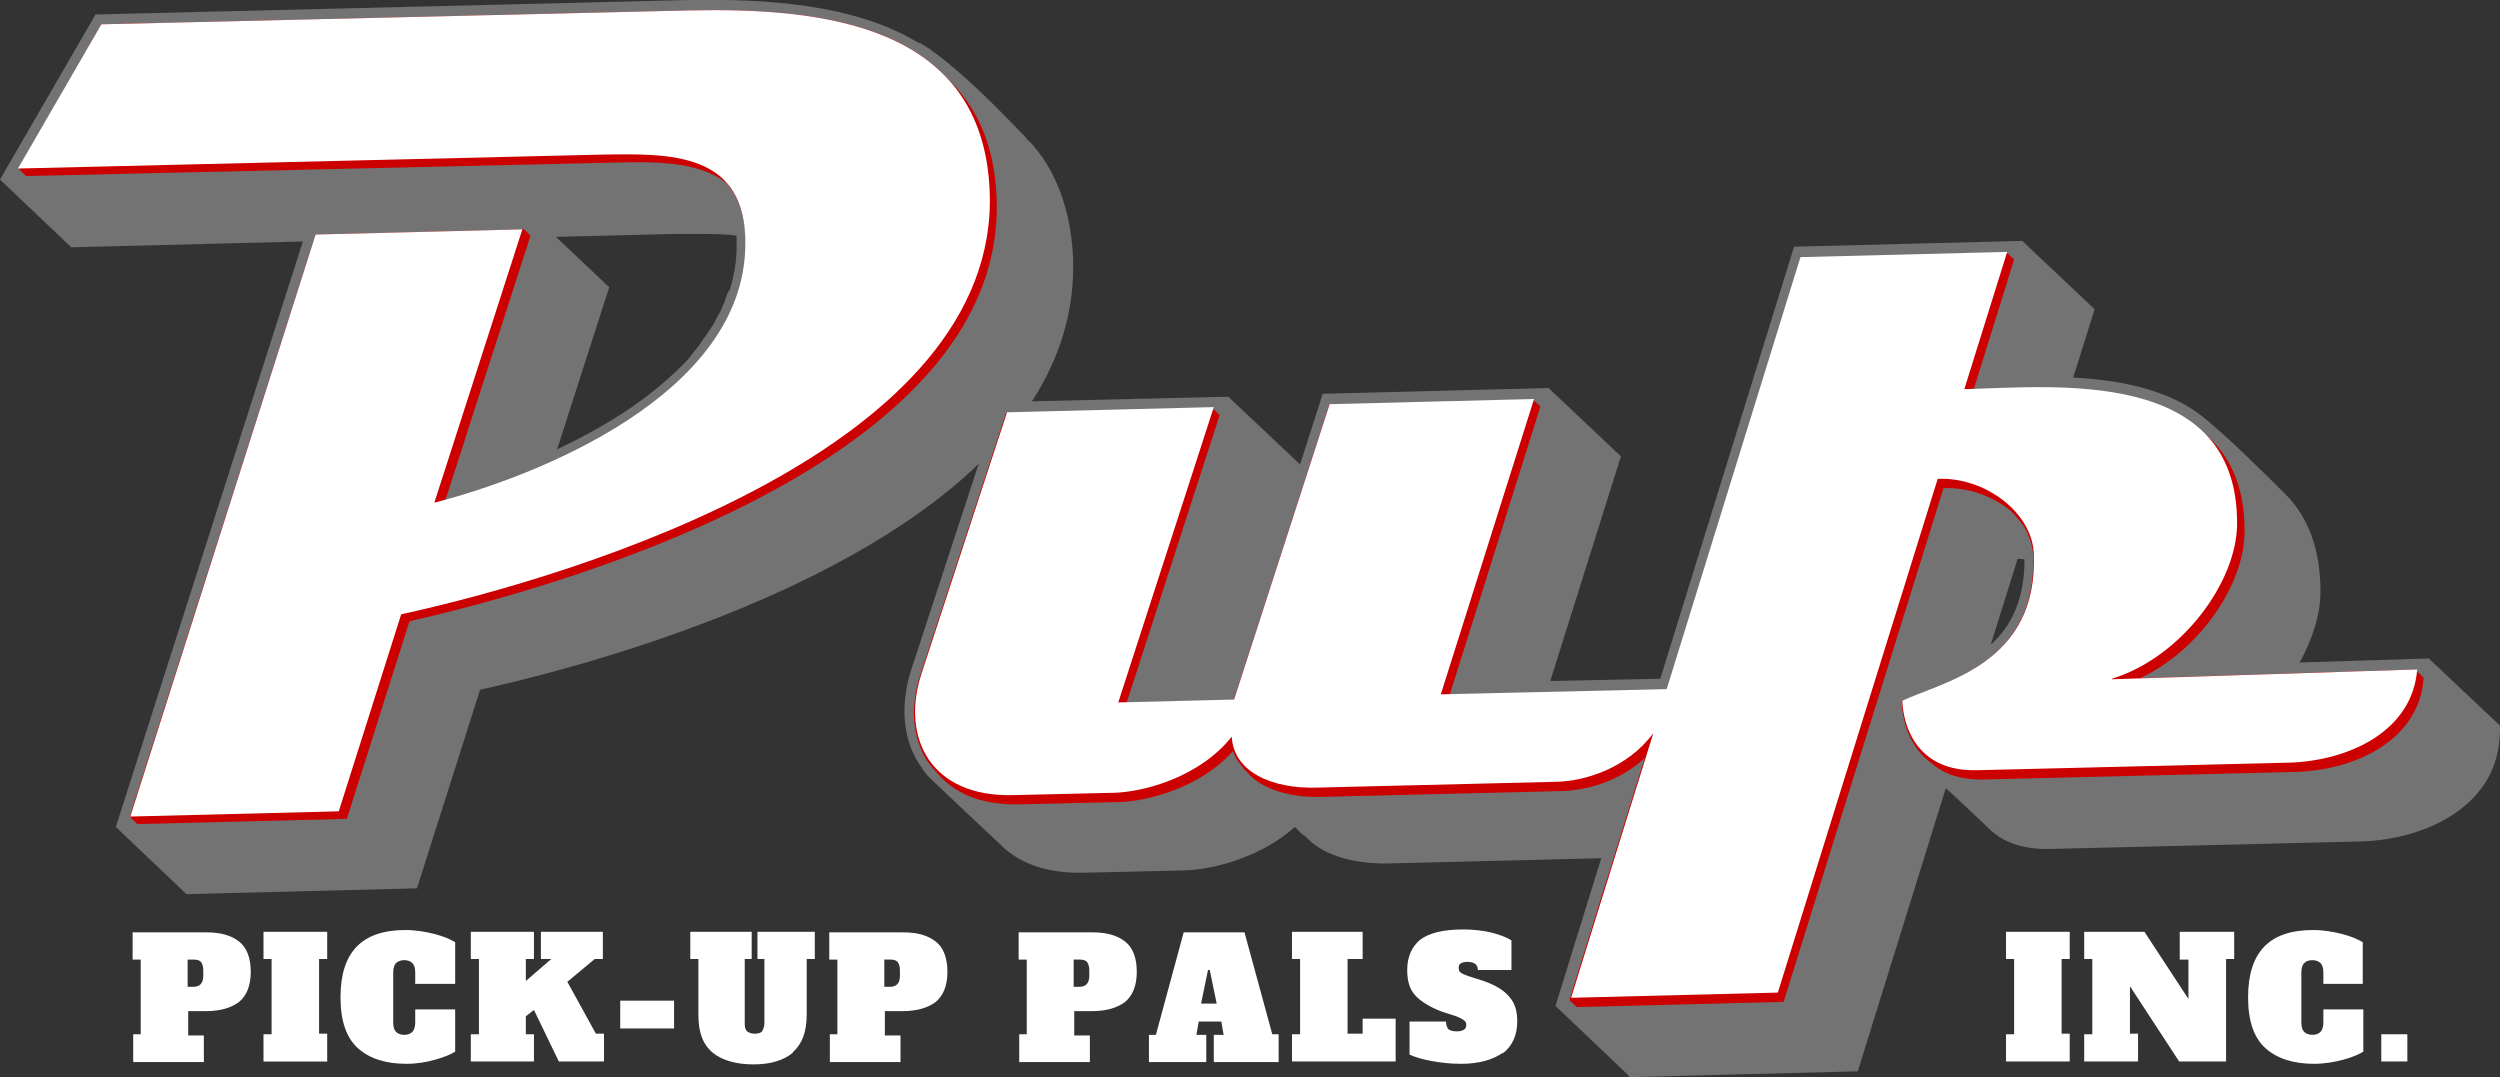<?xml version="1.0" encoding="UTF-8"?><svg id="Layer_1" xmlns="http://www.w3.org/2000/svg" viewBox="0 0 43.17 18.6"><rect x="0" y="0" width="43.17" height="18.6" fill="#333333" stroke="none"/><defs><style>.cls-1{fill:#c00;}.cls-1,.cls-2,.cls-3{stroke-width:0px;}.cls-2{fill:#737373;}.cls-3{fill:#fff;}</style></defs><path class="cls-3" d="m2.29,17.86h.14v-1.29h-.14v-.47h1.27c.25,0,.43.05.57.16.13.1.2.28.2.52s-.07.41-.2.52c-.13.1-.32.16-.57.16h-.31v.42h.27v.46h-1.22v-.48Zm1.05-.82c.11,0,.17-.06.17-.19v-.1c0-.07-.02-.11-.04-.14-.03-.03-.07-.04-.13-.04h-.1v.47h.1Zm2.31,1.29v-.48h-.14v-1.29h.14v-.47h-1.1v.47h.14v1.3h-.14v.47h1.1Zm1.86-.03c.15-.04.27-.09.35-.14v-.73h-.69v.23c0,.07-.02.13-.05.16s-.08.05-.14.05c-.06,0-.11-.02-.14-.05-.03-.03-.05-.08-.05-.16v-.87c0-.08.02-.13.05-.16s.08-.05.14-.05c.06,0,.11.02.14.05.03.03.05.08.05.16v.2h.69v-.72c-.08-.05-.2-.1-.35-.14-.16-.04-.32-.07-.51-.07-.75,0-1.12.38-1.12,1.16,0,.41.1.7.3.88.2.18.48.27.84.27.18,0,.35-.03.49-.07Zm2.28-1.34l.48-.4h.14v-.47h-1.07v.47h.18l-.44.38v-.38h.14v-.47h-1.09v.47h.14v1.3h-.14v.47h1.09v-.47h-.14v-.31l.14-.11.43.89h.78v-.48h-.14l-.49-.89Zm1.85.8v-.48h-.93v.48h.93Zm2.05.41c.16-.14.24-.35.24-.65v-.96h.14v-.47h-.99v.47h.12v1.11c0,.06-.02.1-.04.14-.03.03-.07.04-.13.04s-.1-.02-.13-.04c-.03-.03-.04-.08-.04-.14v-1.11h.12v-.47h-1.06v.47h.14v.97c0,.3.08.51.25.65.16.13.4.2.7.2s.52-.07.68-.2Zm.63-.31h.14v-1.29h-.14v-.47h1.27c.25,0,.43.05.57.16.13.1.2.28.2.52s-.07.41-.2.52c-.13.1-.32.16-.57.16h-.31v.42h.27v.46h-1.22v-.48Zm1.05-.82c.11,0,.17-.06.17-.19v-.1c0-.07-.02-.11-.04-.14-.03-.03-.07-.04-.13-.04h-.1v.47h.1Zm2.22.82h.14v-1.29h-.14v-.47h1.27c.25,0,.43.05.57.16.13.1.2.28.2.52s-.07.41-.2.52c-.13.1-.32.16-.57.16h-.31v.42h.27v.46h-1.22v-.48Zm1.05-.82c.11,0,.17-.06.17-.19v-.1c0-.07-.02-.11-.04-.14-.03-.03-.07-.04-.13-.04h-.1v.47h.1Zm3.32.82h.12v.48h-1.12v-.47h.17l-.04-.23h-.39l-.04.23h.17v.47h-.99v-.47h.12l.48-1.77h1.05l.48,1.76Zm-1.21-.53h.26l-.12-.58h-.03l-.12.58Zm3.35,1v-.74h-.57v.26h-.26v-1.29h.26v-.47h-1.22v.47h.14v1.3h-.14v.47h1.78Zm1.85-.14c.16-.12.25-.31.25-.55,0-.18-.04-.32-.14-.43-.09-.11-.24-.2-.44-.27l-.25-.08c-.06-.02-.11-.04-.14-.06-.03-.02-.04-.04-.04-.08s0-.06.03-.08c.03-.02.06-.03.12-.03.12,0,.18.05.18.14h.58v-.51c-.09-.06-.21-.1-.36-.14-.14-.03-.3-.05-.47-.05-.35,0-.59.06-.75.18-.14.12-.22.29-.22.52,0,.19.04.33.14.44.09.1.25.2.46.28l.25.08c.06.03.1.04.13.07.03.02.04.04.04.08,0,.04-.02.07-.04.08-.03.02-.07.03-.13.03-.07,0-.12-.02-.14-.04s-.04-.07-.04-.13h-.63v.57c.08.04.21.08.37.11s.33.05.52.05c.31,0,.55-.07.72-.19Zm9.79.14v-.48h-.14v-1.29h.14v-.47h-1.1v.47h.14v1.3h-.14v.47h1.1Zm1.91-1.76h.14v.68l-.76-1.16h-1.04v.47h.14v1.3h-.14v.47h.93v-.48h-.14v-.82l.85,1.3h.81v-1.77h.14v-.47h-.94v.48Zm2.81,1.73c.15-.04.27-.09.35-.14v-.73h-.69v.23c0,.07-.02.13-.05.16-.03.03-.08.05-.14.05-.06,0-.11-.02-.14-.05s-.05-.08-.05-.16v-.87c0-.08.02-.13.05-.16.03-.03.08-.05.14-.05.06,0,.11.02.14.05s.05.08.05.16v.2h.68v-.72c-.08-.05-.2-.1-.35-.14-.16-.04-.32-.07-.51-.07-.75,0-1.12.38-1.12,1.16,0,.41.1.7.3.88.2.18.48.27.84.27.18,0,.35-.03.5-.07Zm1.11.03v-.47h-.45v.47h.45Z"/><path class="cls-2" d="m28.14,18.6l3.94-.1,1.52-4.89s0,0,0,0c.05.04.74.69.79.74.25.22.59.32,1.01.31l5.37-.13c1.09-.03,2.31-.59,2.39-1.77l.02-.22-1.24-1.17-2.23.07c.22-.4.36-.82.36-1.23,0-.72-.21-1.3-.64-1.71-.24-.24-1.01-1.01-1.44-1.34h0c-.58-.44-1.4-.6-2.19-.64l.37-1.18-1.25-1.18-3.94.1-2.31,7.46-1.9.04,1.22-3.88-1.25-1.18h0s0,0,0,0l-3.9.1-.39,1.22-1.24-1.17-3.39.08c.47-.73.74-1.55.71-2.46h0c-.03-.72-.22-1.29-.52-1.74,0,0,0,0,0,0-.03-.04-.06-.08-.09-.12-.03-.03-.05-.07-.08-.1,0,0-.01-.01-.02-.02-.02-.02-.03-.04-.05-.05-.02-.02-.04-.04-.06-.07-.42-.44-1.05-1.08-1.57-1.46-.01,0-.03-.02-.04-.03,0,0,0,0,0,0-.02-.02-.04-.03-.07-.05,0,0-.01,0-.02-.01,0,0,0,0,0,0-.04-.03-.09-.06-.13-.08,0,0,0,0,0,0,0,0-.01,0-.02,0C14.74.06,13.2-.02,11.9,0L1.65.25,0,3.1l1.23,1.17,4-.1L2,14.28l1.22,1.16,3.98-.1,1.09-3.43c1.4-.31,6.1-1.48,8.61-3.9l-1.17,3.57c-.2.64-.13,1.25.19,1.68,0,0,0,0,0,0,0,.01.01.02.02.03,0,0,0,0,0,0,0,.01.01.02.02.03.06.09.18.19.25.26s1.04.98,1.04.98c.26.27.7.53,1.47.51l1.74-.04c.42-.01,1.27-.19,1.9-.75,0,0,0,0,0,0,.05.05.1.11.16.15,0,0,0,0,.01,0,0,0,0,0,.01.01,0,0,0,0,0,0,.28.31.78.48,1.43.47l3.68-.09-.79,2.55,1.24,1.18ZM12.58,5.01s0,0,0,.01c-.02.05-.04.11-.06.16,0,.01,0,.02-.01.04-.02.04-.04.09-.06.13,0,.02-.02.04-.03.06-.02.04-.04.07-.06.11-.01.03-.03.05-.04.08-.02.03-.04.06-.06.09-.02.03-.04.06-.06.09-.04.06-.08.11-.12.17,0,.01-.02.03-.03.04-.04.05-.07.09-.11.14,0,0-.02.02-.02.03-.04.05-.09.1-.14.15,0,0,0,0,0,0-.28.28-.62.56-1.02.82-.37.24-.76.45-1.14.63l.9-2.8-.92-.87,2.04-.05h.02c.14,0,.29,0,.43,0,.22,0,.43,0,.63.03,0,.06,0,.13,0,.2,0,.26-.05.52-.13.77Zm21.8,6.11l.46-1.47s.08,0,.12.01c0,.69-.23,1.15-.57,1.46Z"/><path class="cls-1" d="m7.07,10.73l-1.08,3.41-3.62.09-.13-.13,3.21-10.05,3.57-.09h0s.03,0,.03,0l.11.11-1.47,4.57c1.81-.49,5.16-1.9,5.19-4.39,0-.52-.13-.87-.35-1.1-.49-.38-1.29-.36-2.02-.34L.45,3.04l-.13-.13L1.75.42l10.15-.24c1.29-.03,2.74.05,3.78.64.24.14.46.3.65.5,0,0,.01.01.02.02,0,0,0,0,.01.01.05.05.1.11.15.16.01.02.03.03.04.05.39.45.63,1.06.66,1.87.17,4.39-7.02,6.59-10.15,7.3Zm34.67.83l-4.78.15c1.03-.49,1.8-1.62,1.8-2.54,0,0,0,0,0,0,0,0,0,0,0,0,0-.8-.27-1.33-.7-1.69-.94-.93-2.81-.79-3.98-.75l.7-2.25-.12-.11-3.57.09-2.31,7.46-3.75.09,1.57-4.99-.12-.11-3.53.09-1.65,5.1-1.85.05,1.61-4.98-.12-.12-3.57.09-1.48,4.52c-.07.21-.1.42-.11.62,0,.39.11.75.35,1.01.03.04.07.08.1.11.28.31.73.5,1.36.49l1.73-.04c.48-.01,1.4-.24,1.97-.88.03.09.08.17.14.24.03.05.07.09.11.13.26.3.76.44,1.31.42l4.12-.1c.41-.01.99-.16,1.43-.57l-1.3,4.18.13.12,3.57-.09,2.76-8.87c.41-.02.83.13,1.15.38.09.09.17.18.24.28.09.16.15.33.16.51,0,.05,0,.1,0,.15-.03,1.75-1.59,2.04-2.27,2.36,0,0,0,0,0,.03,0,0,0,0,0,0,0,0,0,.4.23.74.07.11.17.22.3.31.19.17.48.28.89.27l5.37-.13c1.05-.03,2.14-.55,2.22-1.61v-.02s-.13-.12-.13-.12Z"/><path class="cls-3" d="m6.93,10.6l-1.08,3.41-3.6.09,3.2-10.05,3.57-.09-1.52,4.72c1.76-.45,5.34-1.86,5.37-4.44.03-1.63-1.31-1.59-2.5-1.57L.31,2.91,1.75.42l10.15-.24c2.3-.05,5.08.24,5.19,3.13.17,4.4-7.03,6.61-10.17,7.3Zm29.54,1.12c1.2-.37,2.16-1.67,2.16-2.68.01-2.7-3.14-2.36-4.71-2.32l.74-2.37-3.57.09-2.31,7.46-3.9.09,1.61-5.1-3.53.09-1.65,5.1-2,.05,1.65-5.1-3.57.09-1.48,4.52c-.36,1.12.18,2.13,1.59,2.09l1.73-.04c.5-.01,1.48-.26,2.04-.97.03.61.7.91,1.49.88l4.12-.1c.48-.01,1.22-.23,1.67-.84l-1.42,4.57,3.57-.09,2.76-8.87c.8-.04,1.63.57,1.66,1.29.08,1.91-1.57,2.21-2.27,2.54,0,0-.01,1.24,1.3,1.2l5.37-.13c1.05-.03,2.14-.55,2.22-1.61l-5.27.17Z"/></svg>